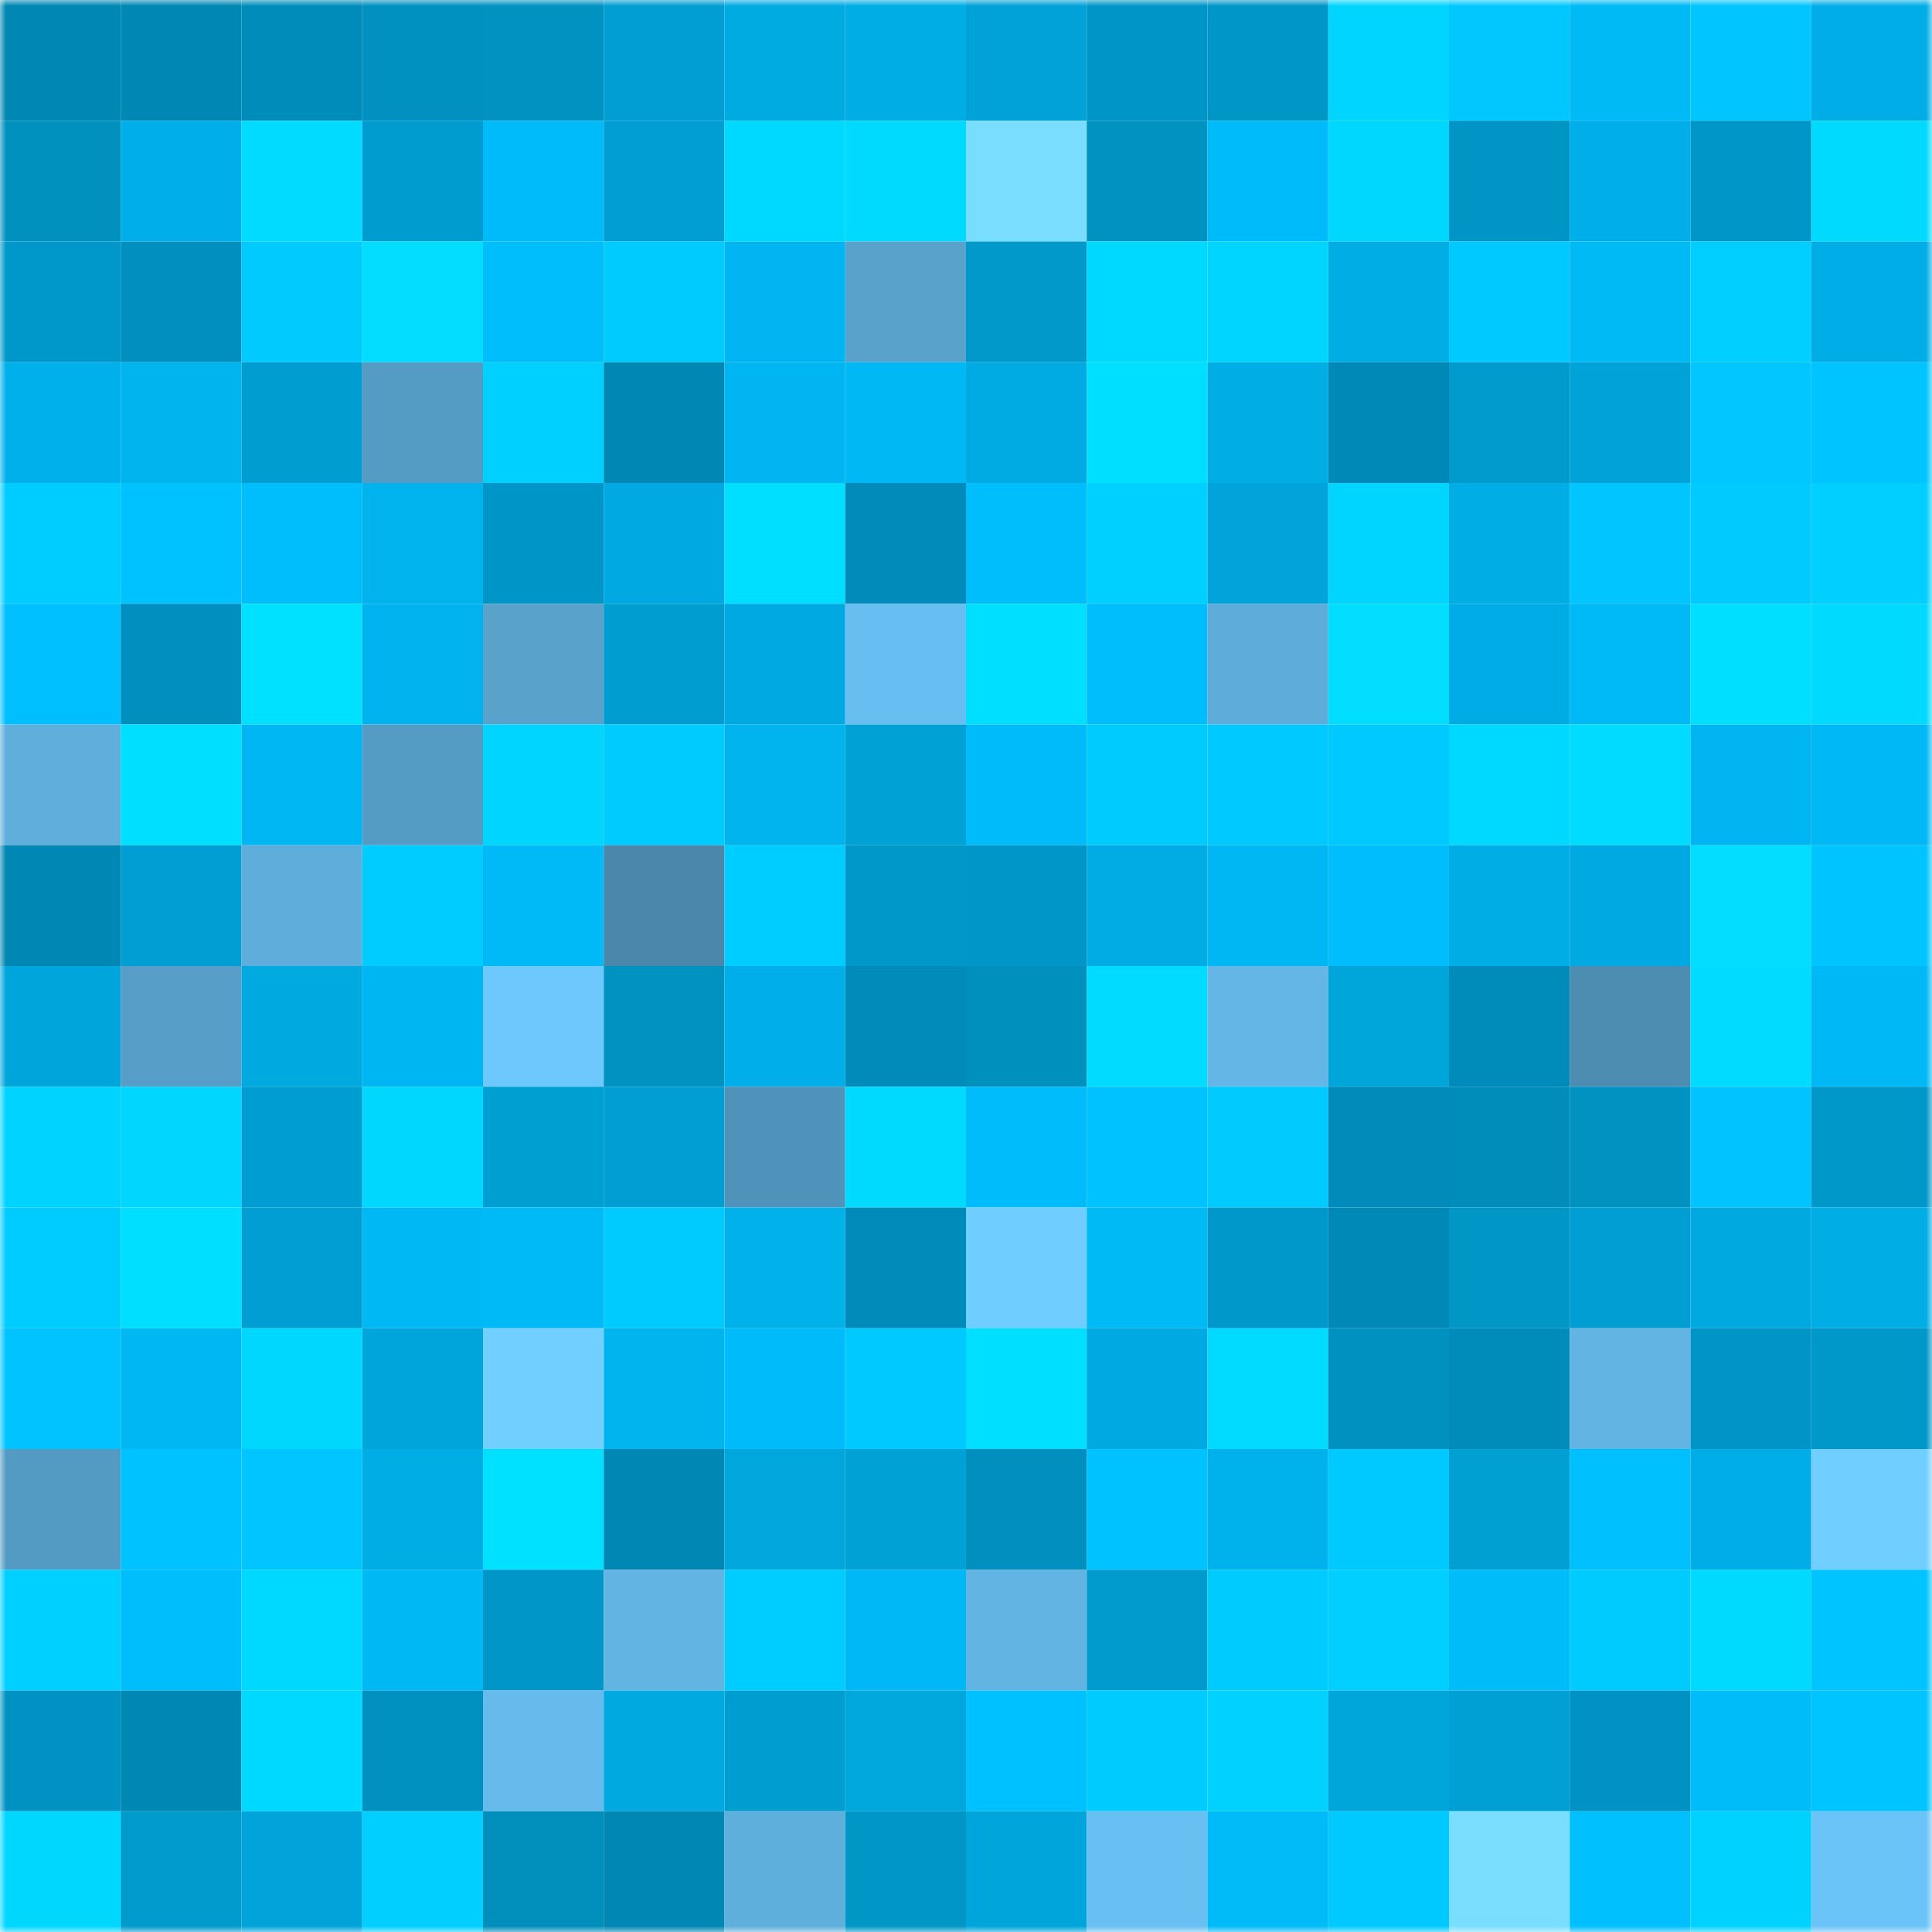 <svg viewBox="0 0 160 160" fill="none" role="img" xmlns="http://www.w3.org/2000/svg" width="240" height="240" name="ens%2C81893.eth"><mask id="1975557982" mask-type="alpha" maskUnits="userSpaceOnUse" x="0" y="0" width="160" height="160"><rect width="160" height="160" fill="#FFFFFF"></rect></mask><g mask="url(#1975557982)"><rect x="0" y="0" width="10" height="10" fill="#0087b3"></rect><rect x="10" y="0" width="10" height="10" fill="#0087b3"></rect><rect x="20" y="0" width="10" height="10" fill="#008cba"></rect><rect x="30" y="0" width="10" height="10" fill="#0091c1"></rect><rect x="40" y="0" width="10" height="10" fill="#0092c1"></rect><rect x="50" y="0" width="10" height="10" fill="#009ed2"></rect><rect x="60" y="0" width="10" height="10" fill="#00abe2"></rect><rect x="70" y="0" width="10" height="10" fill="#00ade5"></rect><rect x="80" y="0" width="10" height="10" fill="#00a2d8"></rect><rect x="90" y="0" width="10" height="10" fill="#0095c7"></rect><rect x="100" y="0" width="10" height="10" fill="#0096c6"></rect><rect x="110" y="0" width="10" height="10" fill="#00d5ff"></rect><rect x="120" y="0" width="10" height="10" fill="#00c8ff"></rect><rect x="130" y="0" width="10" height="10" fill="#00baf6"></rect><rect x="140" y="0" width="10" height="10" fill="#00c5ff"></rect><rect x="150" y="0" width="10" height="10" fill="#00ade7"></rect><rect x="0" y="10" width="10" height="10" fill="#0091bf"></rect><rect x="10" y="10" width="10" height="10" fill="#00afe9"></rect><rect x="20" y="10" width="10" height="10" fill="#00dbff"></rect><rect x="30" y="10" width="10" height="10" fill="#009ccf"></rect><rect x="40" y="10" width="10" height="10" fill="#00bbf9"></rect><rect x="50" y="10" width="10" height="10" fill="#009ed2"></rect><rect x="60" y="10" width="10" height="10" fill="#00d9ff"></rect><rect x="70" y="10" width="10" height="10" fill="#00daff"></rect><rect x="80" y="10" width="10" height="10" fill="#79ddff"></rect><rect x="90" y="10" width="10" height="10" fill="#0092c1"></rect><rect x="100" y="10" width="10" height="10" fill="#00bbfa"></rect><rect x="110" y="10" width="10" height="10" fill="#00d7ff"></rect><rect x="120" y="10" width="10" height="10" fill="#0095c5"></rect><rect x="130" y="10" width="10" height="10" fill="#00afe9"></rect><rect x="140" y="10" width="10" height="10" fill="#0096c8"></rect><rect x="150" y="10" width="10" height="10" fill="#00daff"></rect><rect x="0" y="20" width="10" height="10" fill="#0098ca"></rect><rect x="10" y="20" width="10" height="10" fill="#008fbe"></rect><rect x="20" y="20" width="10" height="10" fill="#00caff"></rect><rect x="30" y="20" width="10" height="10" fill="#00ddff"></rect><rect x="40" y="20" width="10" height="10" fill="#00befb"></rect><rect x="50" y="20" width="10" height="10" fill="#00cbff"></rect><rect x="60" y="20" width="10" height="10" fill="#00b5f1"></rect><rect x="70" y="20" width="10" height="10" fill="#58a2cc"></rect><rect x="80" y="20" width="10" height="10" fill="#0099ca"></rect><rect x="90" y="20" width="10" height="10" fill="#00d9ff"></rect><rect x="100" y="20" width="10" height="10" fill="#00d5ff"></rect><rect x="110" y="20" width="10" height="10" fill="#00ade5"></rect><rect x="120" y="20" width="10" height="10" fill="#00c9ff"></rect><rect x="130" y="20" width="10" height="10" fill="#00baf6"></rect><rect x="140" y="20" width="10" height="10" fill="#00ceff"></rect><rect x="150" y="20" width="10" height="10" fill="#00ade7"></rect><rect x="0" y="30" width="10" height="10" fill="#00b0ea"></rect><rect x="10" y="30" width="10" height="10" fill="#00b4ee"></rect><rect x="20" y="30" width="10" height="10" fill="#009dd1"></rect><rect x="30" y="30" width="10" height="10" fill="#559cc5"></rect><rect x="40" y="30" width="10" height="10" fill="#00d0ff"></rect><rect x="50" y="30" width="10" height="10" fill="#0087b4"></rect><rect x="60" y="30" width="10" height="10" fill="#00b5f1"></rect><rect x="70" y="30" width="10" height="10" fill="#00b8f4"></rect><rect x="80" y="30" width="10" height="10" fill="#00abe4"></rect><rect x="90" y="30" width="10" height="10" fill="#00dfff"></rect><rect x="100" y="30" width="10" height="10" fill="#00aee6"></rect><rect x="110" y="30" width="10" height="10" fill="#0088b6"></rect><rect x="120" y="30" width="10" height="10" fill="#009acd"></rect><rect x="130" y="30" width="10" height="10" fill="#00a3d8"></rect><rect x="140" y="30" width="10" height="10" fill="#00c7ff"></rect><rect x="150" y="30" width="10" height="10" fill="#00c4ff"></rect><rect x="0" y="40" width="10" height="10" fill="#00cdff"></rect><rect x="10" y="40" width="10" height="10" fill="#00c2ff"></rect><rect x="20" y="40" width="10" height="10" fill="#00bdfc"></rect><rect x="30" y="40" width="10" height="10" fill="#00b3ec"></rect><rect x="40" y="40" width="10" height="10" fill="#0095c7"></rect><rect x="50" y="40" width="10" height="10" fill="#00a9e1"></rect><rect x="60" y="40" width="10" height="10" fill="#00deff"></rect><rect x="70" y="40" width="10" height="10" fill="#008bba"></rect><rect x="80" y="40" width="10" height="10" fill="#00bdfc"></rect><rect x="90" y="40" width="10" height="10" fill="#00d0ff"></rect><rect x="100" y="40" width="10" height="10" fill="#00a4db"></rect><rect x="110" y="40" width="10" height="10" fill="#00d5ff"></rect><rect x="120" y="40" width="10" height="10" fill="#00ade4"></rect><rect x="130" y="40" width="10" height="10" fill="#00c5ff"></rect><rect x="140" y="40" width="10" height="10" fill="#00caff"></rect><rect x="150" y="40" width="10" height="10" fill="#00cfff"></rect><rect x="0" y="50" width="10" height="10" fill="#00bffe"></rect><rect x="10" y="50" width="10" height="10" fill="#008fbe"></rect><rect x="20" y="50" width="10" height="10" fill="#00e0ff"></rect><rect x="30" y="50" width="10" height="10" fill="#00b3ee"></rect><rect x="40" y="50" width="10" height="10" fill="#58a2cc"></rect><rect x="50" y="50" width="10" height="10" fill="#009ed0"></rect><rect x="60" y="50" width="10" height="10" fill="#00a9e2"></rect><rect x="70" y="50" width="10" height="10" fill="#67bef0"></rect><rect x="80" y="50" width="10" height="10" fill="#00dfff"></rect><rect x="90" y="50" width="10" height="10" fill="#00bdfc"></rect><rect x="100" y="50" width="10" height="10" fill="#5eacd9"></rect><rect x="110" y="50" width="10" height="10" fill="#00ddff"></rect><rect x="120" y="50" width="10" height="10" fill="#00ace5"></rect><rect x="130" y="50" width="10" height="10" fill="#00baf8"></rect><rect x="140" y="50" width="10" height="10" fill="#00dfff"></rect><rect x="150" y="50" width="10" height="10" fill="#00daff"></rect><rect x="0" y="60" width="10" height="10" fill="#5faedc"></rect><rect x="10" y="60" width="10" height="10" fill="#00dfff"></rect><rect x="20" y="60" width="10" height="10" fill="#00b7f4"></rect><rect x="30" y="60" width="10" height="10" fill="#559cc5"></rect><rect x="40" y="60" width="10" height="10" fill="#00d5ff"></rect><rect x="50" y="60" width="10" height="10" fill="#00cbff"></rect><rect x="60" y="60" width="10" height="10" fill="#00b3ec"></rect><rect x="70" y="60" width="10" height="10" fill="#00a2d6"></rect><rect x="80" y="60" width="10" height="10" fill="#00bbf9"></rect><rect x="90" y="60" width="10" height="10" fill="#00cbff"></rect><rect x="100" y="60" width="10" height="10" fill="#00c9ff"></rect><rect x="110" y="60" width="10" height="10" fill="#00c9ff"></rect><rect x="120" y="60" width="10" height="10" fill="#00d9ff"></rect><rect x="130" y="60" width="10" height="10" fill="#00dcff"></rect><rect x="140" y="60" width="10" height="10" fill="#00b5f1"></rect><rect x="150" y="60" width="10" height="10" fill="#00b8f6"></rect><rect x="0" y="70" width="10" height="10" fill="#0087b3"></rect><rect x="10" y="70" width="10" height="10" fill="#009ed2"></rect><rect x="20" y="70" width="10" height="10" fill="#5eadda"></rect><rect x="30" y="70" width="10" height="10" fill="#00ccff"></rect><rect x="40" y="70" width="10" height="10" fill="#00baf8"></rect><rect x="50" y="70" width="10" height="10" fill="#4a87aa"></rect><rect x="60" y="70" width="10" height="10" fill="#00cdff"></rect><rect x="70" y="70" width="10" height="10" fill="#0097c9"></rect><rect x="80" y="70" width="10" height="10" fill="#0096c7"></rect><rect x="90" y="70" width="10" height="10" fill="#00ace3"></rect><rect x="100" y="70" width="10" height="10" fill="#00b6f3"></rect><rect x="110" y="70" width="10" height="10" fill="#00befd"></rect><rect x="120" y="70" width="10" height="10" fill="#00ade5"></rect><rect x="130" y="70" width="10" height="10" fill="#00a9e1"></rect><rect x="140" y="70" width="10" height="10" fill="#00ddff"></rect><rect x="150" y="70" width="10" height="10" fill="#00c4ff"></rect><rect x="0" y="80" width="10" height="10" fill="#00a5dc"></rect><rect x="10" y="80" width="10" height="10" fill="#569ec7"></rect><rect x="20" y="80" width="10" height="10" fill="#00a9e0"></rect><rect x="30" y="80" width="10" height="10" fill="#00b6f2"></rect><rect x="40" y="80" width="10" height="10" fill="#6dc8fd"></rect><rect x="50" y="80" width="10" height="10" fill="#0092c1"></rect><rect x="60" y="80" width="10" height="10" fill="#00afe9"></rect><rect x="70" y="80" width="10" height="10" fill="#008bba"></rect><rect x="80" y="80" width="10" height="10" fill="#0090be"></rect><rect x="90" y="80" width="10" height="10" fill="#00dcff"></rect><rect x="100" y="80" width="10" height="10" fill="#63b6e5"></rect><rect x="110" y="80" width="10" height="10" fill="#00a5da"></rect><rect x="120" y="80" width="10" height="10" fill="#008cbb"></rect><rect x="130" y="80" width="10" height="10" fill="#4d8db1"></rect><rect x="140" y="80" width="10" height="10" fill="#00dcff"></rect><rect x="150" y="80" width="10" height="10" fill="#00b8f6"></rect><rect x="0" y="90" width="10" height="10" fill="#00d3ff"></rect><rect x="10" y="90" width="10" height="10" fill="#00d6ff"></rect><rect x="20" y="90" width="10" height="10" fill="#009dd2"></rect><rect x="30" y="90" width="10" height="10" fill="#00d7ff"></rect><rect x="40" y="90" width="10" height="10" fill="#009fd2"></rect><rect x="50" y="90" width="10" height="10" fill="#009ed2"></rect><rect x="60" y="90" width="10" height="10" fill="#5093ba"></rect><rect x="70" y="90" width="10" height="10" fill="#00daff"></rect><rect x="80" y="90" width="10" height="10" fill="#00bcfa"></rect><rect x="90" y="90" width="10" height="10" fill="#00c2ff"></rect><rect x="100" y="90" width="10" height="10" fill="#00caff"></rect><rect x="110" y="90" width="10" height="10" fill="#008bba"></rect><rect x="120" y="90" width="10" height="10" fill="#008dba"></rect><rect x="130" y="90" width="10" height="10" fill="#0092c1"></rect><rect x="140" y="90" width="10" height="10" fill="#00c3ff"></rect><rect x="150" y="90" width="10" height="10" fill="#0097c9"></rect><rect x="0" y="100" width="10" height="10" fill="#00ccff"></rect><rect x="10" y="100" width="10" height="10" fill="#00dfff"></rect><rect x="20" y="100" width="10" height="10" fill="#009ed3"></rect><rect x="30" y="100" width="10" height="10" fill="#00b8f4"></rect><rect x="40" y="100" width="10" height="10" fill="#00baf8"></rect><rect x="50" y="100" width="10" height="10" fill="#00cbff"></rect><rect x="60" y="100" width="10" height="10" fill="#00b1ea"></rect><rect x="70" y="100" width="10" height="10" fill="#008bba"></rect><rect x="80" y="100" width="10" height="10" fill="#70cdff"></rect><rect x="90" y="100" width="10" height="10" fill="#00baf6"></rect><rect x="100" y="100" width="10" height="10" fill="#0098cb"></rect><rect x="110" y="100" width="10" height="10" fill="#0088b6"></rect><rect x="120" y="100" width="10" height="10" fill="#0097c7"></rect><rect x="130" y="100" width="10" height="10" fill="#009ed2"></rect><rect x="140" y="100" width="10" height="10" fill="#00aae1"></rect><rect x="150" y="100" width="10" height="10" fill="#00ade5"></rect><rect x="0" y="110" width="10" height="10" fill="#00c3ff"></rect><rect x="10" y="110" width="10" height="10" fill="#00b7f4"></rect><rect x="20" y="110" width="10" height="10" fill="#00d7ff"></rect><rect x="30" y="110" width="10" height="10" fill="#00a5dc"></rect><rect x="40" y="110" width="10" height="10" fill="#71d0ff"></rect><rect x="50" y="110" width="10" height="10" fill="#00b4ee"></rect><rect x="60" y="110" width="10" height="10" fill="#00bbfa"></rect><rect x="70" y="110" width="10" height="10" fill="#00c9ff"></rect><rect x="80" y="110" width="10" height="10" fill="#00dfff"></rect><rect x="90" y="110" width="10" height="10" fill="#00a9e1"></rect><rect x="100" y="110" width="10" height="10" fill="#00dbff"></rect><rect x="110" y="110" width="10" height="10" fill="#0091c0"></rect><rect x="120" y="110" width="10" height="10" fill="#008cba"></rect><rect x="130" y="110" width="10" height="10" fill="#62b4e3"></rect><rect x="140" y="110" width="10" height="10" fill="#0095c6"></rect><rect x="150" y="110" width="10" height="10" fill="#0097c9"></rect><rect x="0" y="120" width="10" height="10" fill="#549bc4"></rect><rect x="10" y="120" width="10" height="10" fill="#00c2ff"></rect><rect x="20" y="120" width="10" height="10" fill="#00c5ff"></rect><rect x="30" y="120" width="10" height="10" fill="#00ade5"></rect><rect x="40" y="120" width="10" height="10" fill="#00e0ff"></rect><rect x="50" y="120" width="10" height="10" fill="#0087b4"></rect><rect x="60" y="120" width="10" height="10" fill="#00a6dc"></rect><rect x="70" y="120" width="10" height="10" fill="#00a2d6"></rect><rect x="80" y="120" width="10" height="10" fill="#008fbf"></rect><rect x="90" y="120" width="10" height="10" fill="#00c2ff"></rect><rect x="100" y="120" width="10" height="10" fill="#00b2eb"></rect><rect x="110" y="120" width="10" height="10" fill="#00c9ff"></rect><rect x="120" y="120" width="10" height="10" fill="#00a0d3"></rect><rect x="130" y="120" width="10" height="10" fill="#00bffd"></rect><rect x="140" y="120" width="10" height="10" fill="#00ade7"></rect><rect x="150" y="120" width="10" height="10" fill="#71cfff"></rect><rect x="0" y="130" width="10" height="10" fill="#00d0ff"></rect><rect x="10" y="130" width="10" height="10" fill="#00bdfc"></rect><rect x="20" y="130" width="10" height="10" fill="#00d9ff"></rect><rect x="30" y="130" width="10" height="10" fill="#00b8f4"></rect><rect x="40" y="130" width="10" height="10" fill="#0096c8"></rect><rect x="50" y="130" width="10" height="10" fill="#62b4e3"></rect><rect x="60" y="130" width="10" height="10" fill="#00cdff"></rect><rect x="70" y="130" width="10" height="10" fill="#00b8f6"></rect><rect x="80" y="130" width="10" height="10" fill="#62b4e3"></rect><rect x="90" y="130" width="10" height="10" fill="#009bcd"></rect><rect x="100" y="130" width="10" height="10" fill="#00cbff"></rect><rect x="110" y="130" width="10" height="10" fill="#00cfff"></rect><rect x="120" y="130" width="10" height="10" fill="#00bdfa"></rect><rect x="130" y="130" width="10" height="10" fill="#00cbff"></rect><rect x="140" y="130" width="10" height="10" fill="#00daff"></rect><rect x="150" y="130" width="10" height="10" fill="#00c4ff"></rect><rect x="0" y="140" width="10" height="10" fill="#0092c3"></rect><rect x="10" y="140" width="10" height="10" fill="#0087b3"></rect><rect x="20" y="140" width="10" height="10" fill="#00d9ff"></rect><rect x="30" y="140" width="10" height="10" fill="#0091c1"></rect><rect x="40" y="140" width="10" height="10" fill="#66bbec"></rect><rect x="50" y="140" width="10" height="10" fill="#00a9df"></rect><rect x="60" y="140" width="10" height="10" fill="#009dd1"></rect><rect x="70" y="140" width="10" height="10" fill="#00a7dd"></rect><rect x="80" y="140" width="10" height="10" fill="#00c1ff"></rect><rect x="90" y="140" width="10" height="10" fill="#00cbff"></rect><rect x="100" y="140" width="10" height="10" fill="#00d1ff"></rect><rect x="110" y="140" width="10" height="10" fill="#00a5da"></rect><rect x="120" y="140" width="10" height="10" fill="#009fd4"></rect><rect x="130" y="140" width="10" height="10" fill="#0092c3"></rect><rect x="140" y="140" width="10" height="10" fill="#00bdfa"></rect><rect x="150" y="140" width="10" height="10" fill="#00c4ff"></rect><rect x="0" y="150" width="10" height="10" fill="#00d7ff"></rect><rect x="10" y="150" width="10" height="10" fill="#009bcd"></rect><rect x="20" y="150" width="10" height="10" fill="#00a4db"></rect><rect x="30" y="150" width="10" height="10" fill="#00cfff"></rect><rect x="40" y="150" width="10" height="10" fill="#008ebb"></rect><rect x="50" y="150" width="10" height="10" fill="#0087b4"></rect><rect x="60" y="150" width="10" height="10" fill="#5fafdc"></rect><rect x="70" y="150" width="10" height="10" fill="#0097c7"></rect><rect x="80" y="150" width="10" height="10" fill="#00a5dc"></rect><rect x="90" y="150" width="10" height="10" fill="#68bff1"></rect><rect x="100" y="150" width="10" height="10" fill="#00bbf7"></rect><rect x="110" y="150" width="10" height="10" fill="#00c9ff"></rect><rect x="120" y="150" width="10" height="10" fill="#79deff"></rect><rect x="130" y="150" width="10" height="10" fill="#00bffd"></rect><rect x="140" y="150" width="10" height="10" fill="#00d2ff"></rect><rect x="150" y="150" width="10" height="10" fill="#6bc4f7"></rect></g></svg>